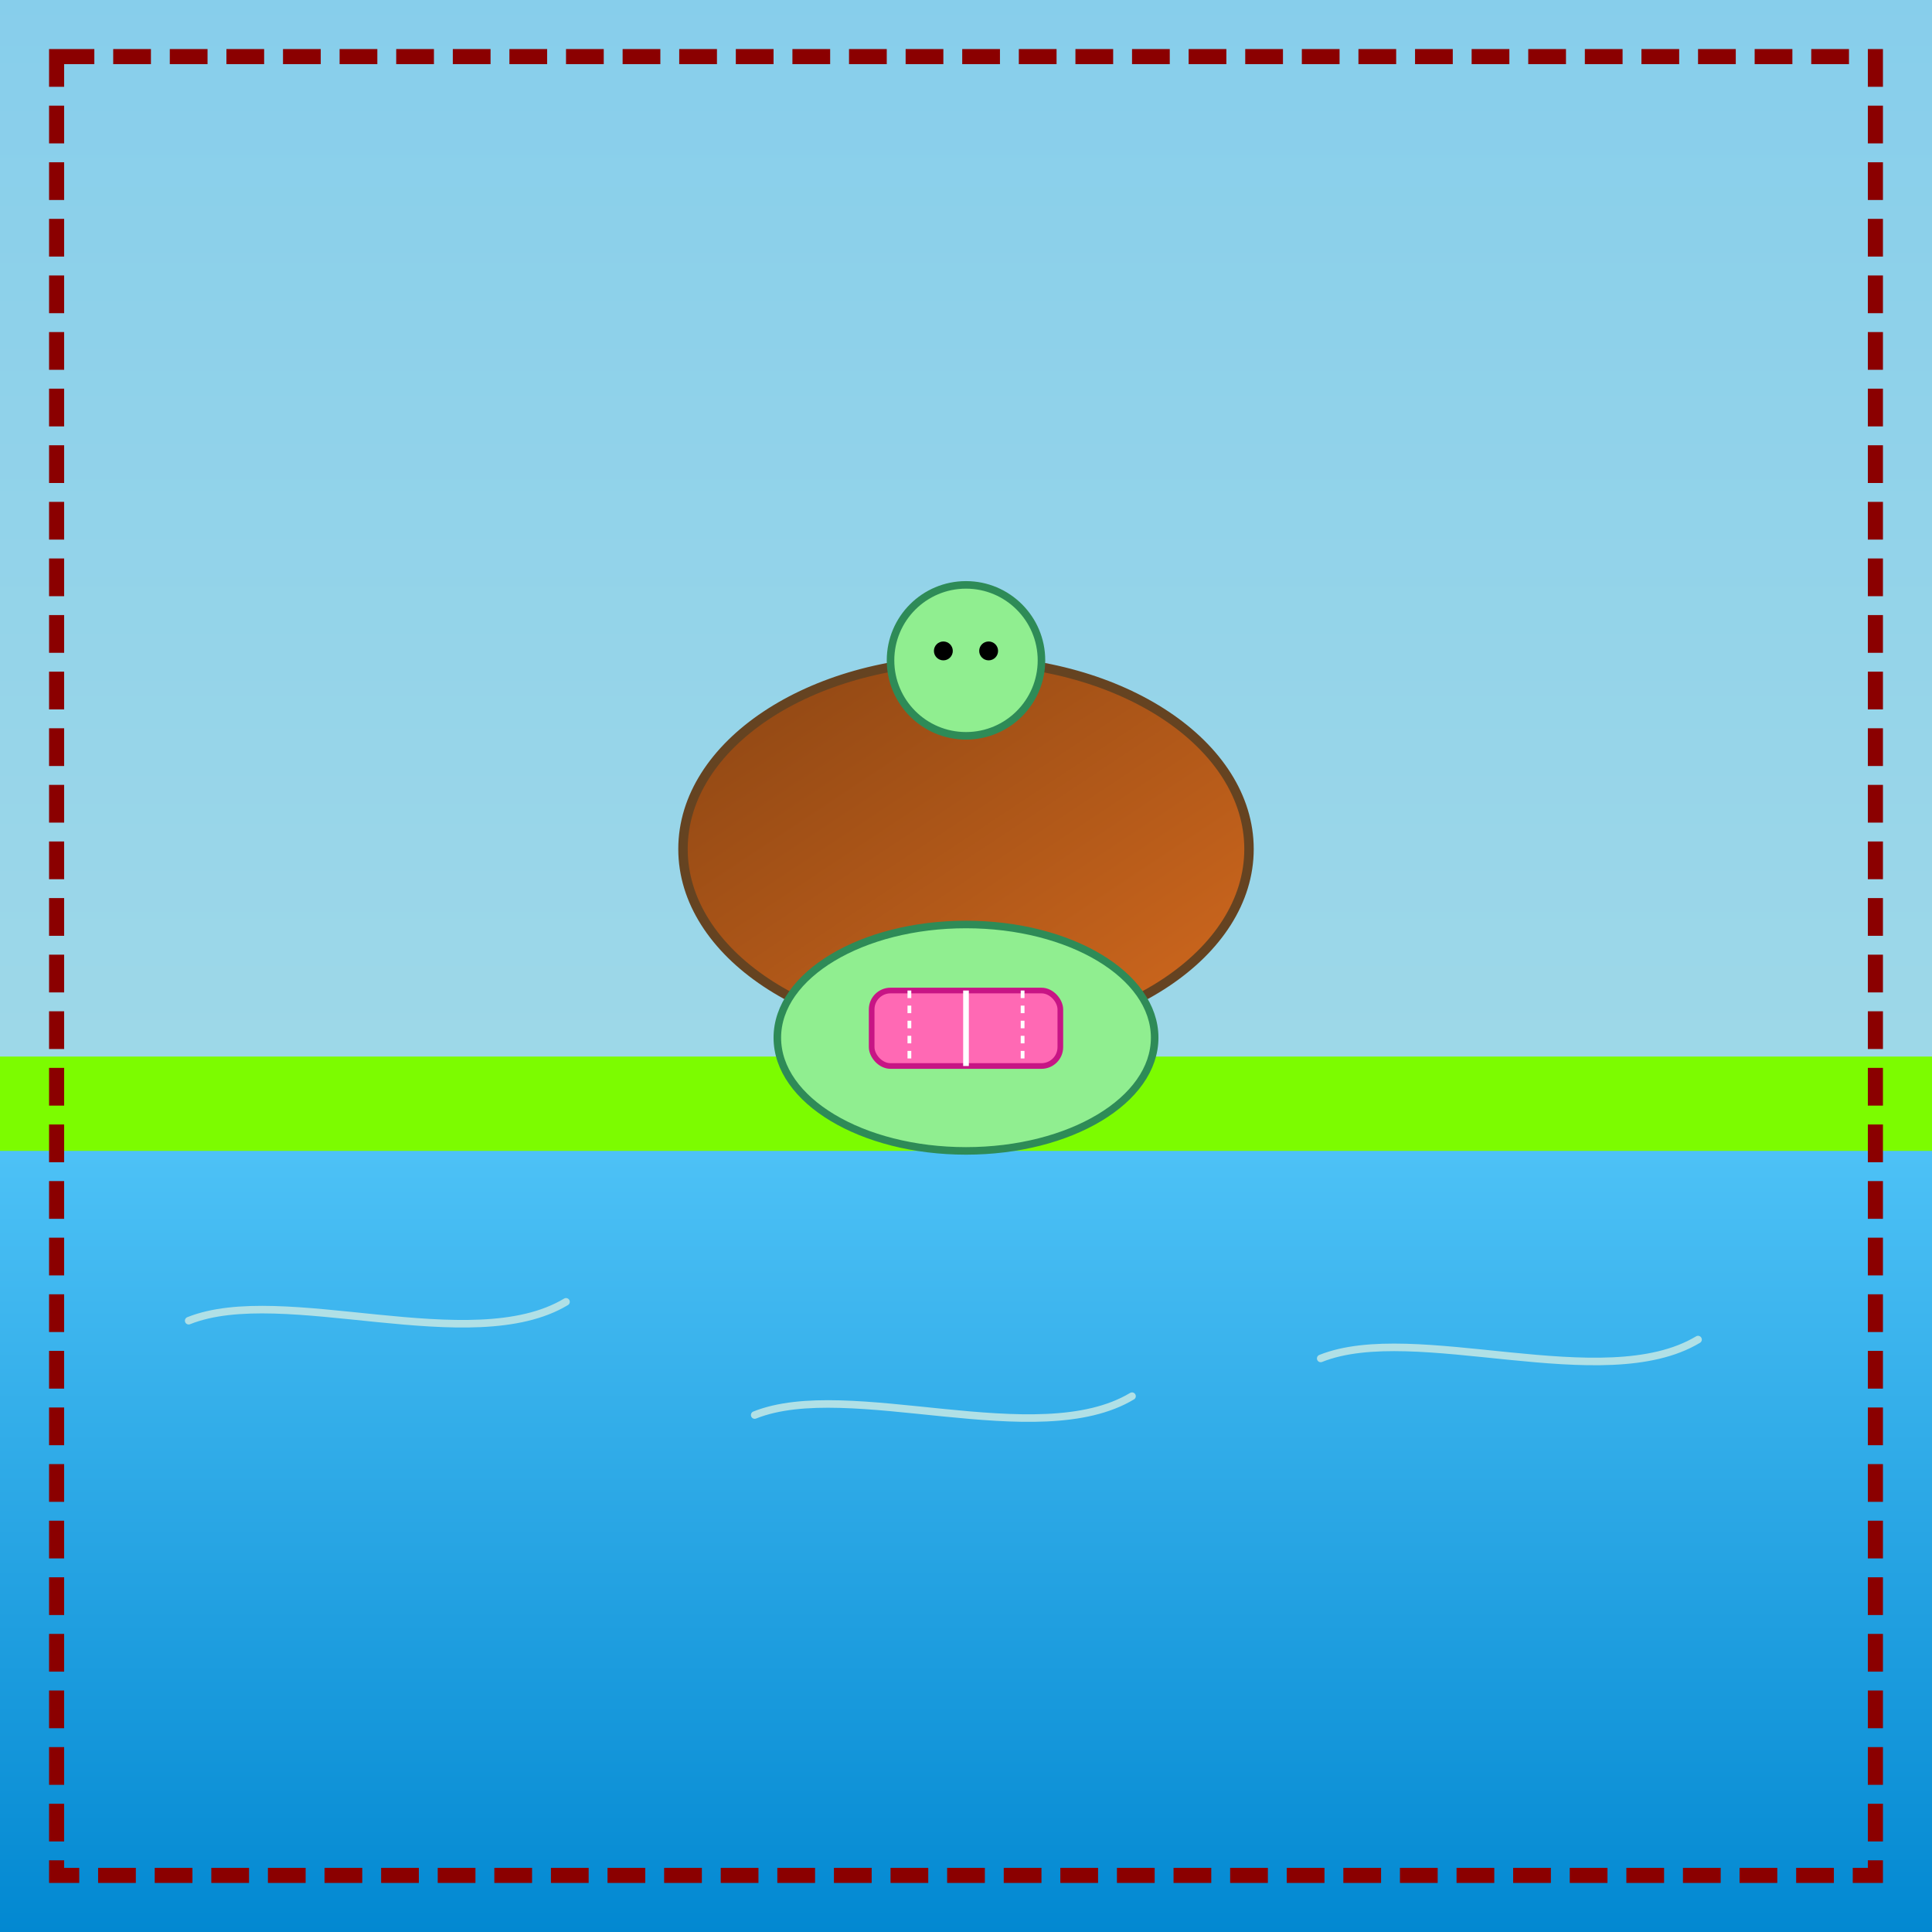 <!--

Generated by DrawGPT.
Free, open source, AI generated images in SVG, PNG, and HTML Canvas format.
https://drawgpt.ai

Created: 2025-05-27T08:59:37+00:00
-->
<svg id="svg-001" class="canvas" xmlns="http://www.w3.org/2000/svg" xmlns:xlink="http://www.w3.org/1999/xlink"   viewBox="0 0 1024 1024">
  <rect x="0" y="0" width="1024" height="1024" fill="#333333" stroke="none"/>
  <title>Turtle's Vintage Adventure</title>
  <desc>A charming river cooter turtle in colorful swim trunks floats along a vintage river scene—shell yeah!</desc>
  <defs id="defs-001" class="defs">
    <linearGradient id="gradient-sky" class="gradient" x1="0" y1="0" x2="0" y2="1">
      <stop id="stop-sky-1" class="gradient-stop" offset="0%" stop-color="#87CEEB"/>
      <stop id="stop-sky-2" class="gradient-stop" offset="100%" stop-color="#B0E0E6"/>
    </linearGradient>
    <linearGradient id="gradient-water" class="gradient" x1="0" y1="0" x2="0" y2="1">
      <stop id="stop-water-1" class="gradient-stop" offset="0%" stop-color="#4FC3F7"/>
      <stop id="stop-water-2" class="gradient-stop" offset="100%" stop-color="#0288D1"/>
    </linearGradient>
    <linearGradient id="gradient-shell" class="gradient" x1="0" y1="0" x2="1" y2="1">
      <stop id="stop-shell-1" class="gradient-stop" offset="0%" stop-color="#8B4513"/>
      <stop id="stop-shell-2" class="gradient-stop" offset="100%" stop-color="#D2691E"/>
    </linearGradient>
  </defs>
  <!-- Sky Background -->
  <rect id="rect-sky" class="background sky" x="0" y="0" width="1024" height="1024" fill="url(#gradient-sky)"/>
  
  <!-- River Water -->
  <rect id="rect-water" class="background water" x="0" y="600" width="1024" height="424" fill="url(#gradient-water)"/>
  
  <!-- Grassy River Bank -->
  <rect id="rect-grass" class="background grass" x="0" y="560" width="1024" height="50" fill="#7CFC00"/>
  
  <!-- Turtle Shell -->
  <ellipse id="ellipse-shell" class="turtle shell" cx="512" cy="450" rx="150" ry="100" fill="url(#gradient-shell)" stroke="#654321" stroke-width="5"/>
  
  <!-- Turtle Body (under shell) -->
  <ellipse id="ellipse-body" class="turtle body" cx="512" cy="550" rx="100" ry="60" fill="#90EE90" stroke="#2E8B57" stroke-width="4"/>
  
  <!-- Turtle Head -->
  <circle id="circle-head" class="turtle head" cx="512" cy="350" r="40" fill="#90EE90" stroke="#2E8B57" stroke-width="4"/>
  
  <!-- Turtle Eye Left -->
  <circle id="circle-eye-left" class="turtle eye" cx="500" cy="345" r="5" fill="#000"/>
  <!-- Turtle Eye Right -->
  <circle id="circle-eye-right" class="turtle eye" cx="524" cy="345" r="5" fill="#000"/>
  
  <!-- Swim Trunks -->
  <rect id="rect-trunks" class="turtle trunks" x="462" y="525" width="100" height="40" rx="10" ry="10" fill="#FF69B4" stroke="#C71585" stroke-width="3"/>
  <!-- Swim Trunks Pattern -->
  <line id="line-trunks-1" class="turtle trunks pattern" x1="512" y1="525" x2="512" y2="565" stroke="#FFFFFF" stroke-width="3"/>
  <line id="line-trunks-2" class="turtle trunks pattern" x1="482" y1="525" x2="482" y2="565" stroke="#FFFFFF" stroke-width="2" stroke-dasharray="4,4"/>
  <line id="line-trunks-3" class="turtle trunks pattern" x1="542" y1="525" x2="542" y2="565" stroke="#FFFFFF" stroke-width="2" stroke-dasharray="4,4"/>
  
  <!-- Vintage Style Details: Decorative Frame -->
  <rect id="rect-frame" class="vintage frame" x="30" y="30" width="964" height="964" fill="none" stroke="#8B0000" stroke-width="8" stroke-dasharray="20,10"/>
  
  <!-- River Ripples -->
  <path id="path-ripple-1" class="water ripple" d="M100,700 C150,680 250,720 300,690" fill="none" stroke="#B0E0E6" stroke-width="4" stroke-linecap="round"/>
  <path id="path-ripple-2" class="water ripple" d="M400,750 C450,730 550,770 600,740" fill="none" stroke="#B0E0E6" stroke-width="4" stroke-linecap="round"/>
  <path id="path-ripple-3" class="water ripple" d="M700,720 C750,700 850,740 900,710" fill="none" stroke="#B0E0E6" stroke-width="4" stroke-linecap="round"/>
</svg>